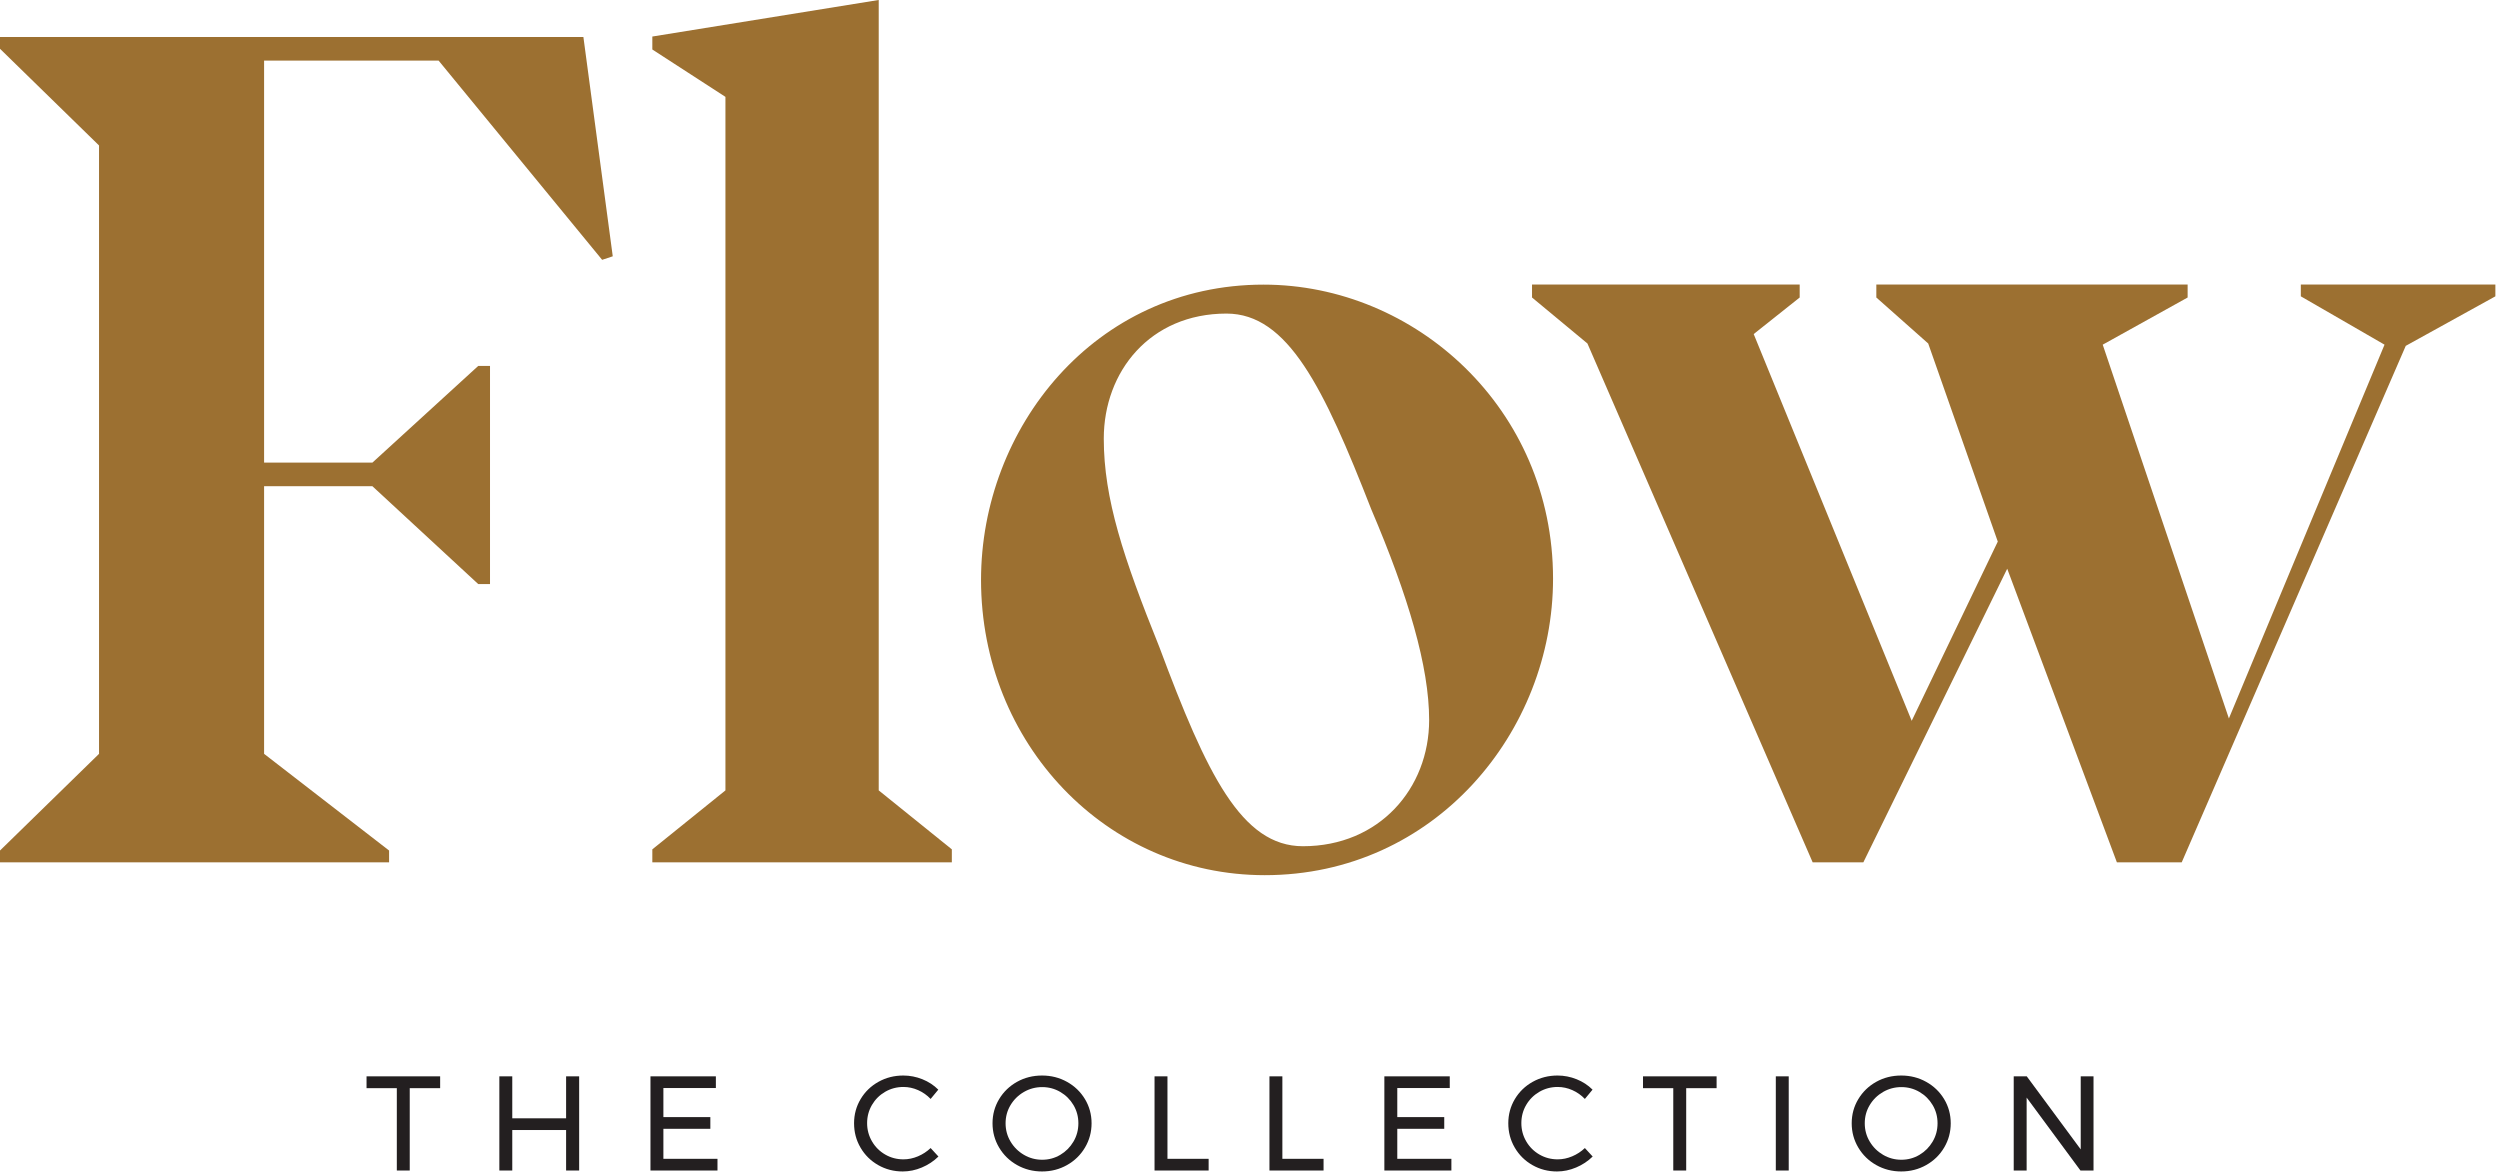 <?xml version="1.0" encoding="UTF-8"?> <svg xmlns="http://www.w3.org/2000/svg" width="452" height="212" viewBox="0 0 452 212" fill="none"><path d="M117.941 153.562L131.159 142.903V17.513L117.941 8.949V6.605L158.873 -0.004V142.903L172.092 153.562V155.907H117.941V153.562Z" fill="#9C7031"></path><path d="M258.389 130.177C258.389 120.547 254.621 107.777 247.923 92.076C239.339 70.093 232.849 56.695 221.753 56.695C207.936 56.695 199.563 67.163 199.563 79.305C199.563 90.192 203.121 100.868 209.611 116.989C218.195 140.017 224.475 152.997 235.569 152.997C249.388 152.997 258.389 142.529 258.389 130.177ZM228.452 51.461C255.877 51.461 280.791 73.861 280.791 104.636C280.791 132.271 259.436 158.231 228.661 158.231C199.981 158.231 177.371 134.364 177.371 104.846C177.371 77.421 197.887 51.461 228.452 51.461Z" fill="#9C7031"></path><path d="M451.164 53.576L434.961 62.529L394.456 155.907H382.731L362.904 102.823L336.895 155.907H327.728L287.008 62.104L276.989 53.789V51.444H325.383V53.789L317.068 60.397L345.635 130.324L361.199 97.92L348.62 62.104L339.24 53.789V51.444H395.523V53.789L380.172 62.316L402.983 129.898L431.124 62.316L415.988 53.576V51.444H451.164V53.576Z" fill="#9C7031"></path><path d="M79.298 10.952H47.748V83.643H67.328L86.462 66.161H88.594V105.598H86.462L67.328 87.906H47.748V136.295L70.346 153.775V155.907H0V153.775L17.905 136.295V26.3L0 8.82V6.688H105.477L110.786 46.339L108.867 46.976L79.298 10.952Z" fill="#9C7031"></path><path d="M66.271 194.602H79.579V196.741H74.08V211.629H71.745V196.741H66.271V194.602Z" fill="#231F20"></path><path d="M90.283 194.602H92.619V202.191H102.351V194.602H104.711V211.629H102.351V204.308H92.619V211.629H90.283V194.602Z" fill="#231F20"></path><path d="M117.605 194.602H129.429V196.716H119.941V201.972H128.431V204.088H119.941V209.514H129.721V211.629H117.605V194.602Z" fill="#231F20"></path><path d="M165.995 197.095C165.135 196.714 164.252 196.523 163.344 196.523C162.143 196.523 161.04 196.815 160.035 197.398C159.028 197.983 158.233 198.774 157.651 199.771C157.067 200.767 156.775 201.867 156.775 203.067C156.775 204.251 157.067 205.345 157.651 206.351C158.233 207.357 159.028 208.151 160.035 208.735C161.04 209.32 162.143 209.611 163.344 209.611C164.235 209.611 165.111 209.428 165.971 209.063C166.829 208.699 167.592 208.2 168.257 207.567L169.669 209.1C168.809 209.943 167.811 210.604 166.676 211.081C165.541 211.56 164.389 211.8 163.221 211.8C161.599 211.8 160.116 211.416 158.769 210.644C157.423 209.874 156.36 208.826 155.583 207.493C154.804 206.164 154.415 204.696 154.415 203.09C154.415 201.502 154.808 200.047 155.595 198.724C156.381 197.403 157.456 196.36 158.817 195.598C160.18 194.836 161.68 194.455 163.319 194.455C164.503 194.455 165.651 194.679 166.761 195.124C167.872 195.569 168.833 196.198 169.644 197.009L168.257 198.688C167.609 198.007 166.855 197.476 165.995 197.095Z" fill="#231F20"></path><path d="M185.129 197.423C184.116 198.007 183.309 198.797 182.709 199.795C182.109 200.792 181.809 201.889 181.809 203.09C181.809 204.292 182.109 205.395 182.709 206.399C183.309 207.405 184.116 208.204 185.129 208.796C186.144 209.388 187.243 209.683 188.427 209.683C189.611 209.683 190.701 209.388 191.699 208.796C192.696 208.204 193.491 207.405 194.084 206.399C194.675 205.395 194.971 204.292 194.971 203.09C194.971 201.889 194.675 200.792 194.084 199.795C193.491 198.797 192.696 198.007 191.699 197.423C190.701 196.839 189.611 196.547 188.427 196.547C187.243 196.547 186.144 196.839 185.129 197.423ZM192.916 195.598C194.285 196.36 195.368 197.403 196.163 198.724C196.957 200.047 197.356 201.502 197.356 203.09C197.356 204.681 196.957 206.144 196.163 207.481C195.368 208.82 194.285 209.874 192.916 210.644C191.544 211.416 190.04 211.8 188.403 211.8C186.764 211.8 185.26 211.416 183.889 210.644C182.519 209.874 181.436 208.82 180.641 207.481C179.847 206.144 179.449 204.681 179.449 203.09C179.449 201.502 179.847 200.047 180.641 198.724C181.436 197.403 182.515 196.36 183.877 195.598C185.239 194.836 186.748 194.455 188.403 194.455C190.04 194.455 191.544 194.836 192.916 195.598Z" fill="#231F20"></path><path d="M208.741 194.602H211.077V209.514H218.521V211.629H208.741V194.602Z" fill="#231F20"></path><path d="M229.517 194.602H231.853V209.514H239.299V211.629H229.517V194.602Z" fill="#231F20"></path><path d="M250.293 194.602H262.117V196.716H252.629V201.972H261.12V204.088H252.629V209.514H262.411V211.629H250.293V194.602Z" fill="#231F20"></path><path d="M284.283 197.095C283.423 196.714 282.539 196.523 281.629 196.523C280.429 196.523 279.327 196.815 278.32 197.398C277.316 197.983 276.52 198.774 275.937 199.771C275.353 200.767 275.061 201.867 275.061 203.067C275.061 204.251 275.353 205.345 275.937 206.351C276.52 207.357 277.316 208.151 278.32 208.735C279.327 209.32 280.429 209.611 281.629 209.611C282.521 209.611 283.397 209.428 284.257 209.063C285.117 208.699 285.879 208.2 286.544 207.567L287.955 209.1C287.095 209.943 286.099 210.604 284.963 211.081C283.827 211.56 282.676 211.8 281.508 211.8C279.885 211.8 278.403 211.416 277.056 210.644C275.709 209.874 274.647 208.826 273.869 207.493C273.089 206.164 272.7 204.696 272.7 203.09C272.7 201.502 273.095 200.047 273.88 198.724C274.668 197.403 275.741 196.36 277.104 195.598C278.467 194.836 279.967 194.455 281.605 194.455C282.789 194.455 283.937 194.679 285.048 195.124C286.157 195.569 287.12 196.198 287.932 197.009L286.544 198.688C285.895 198.007 285.14 197.476 284.283 197.095Z" fill="#231F20"></path><path d="M297.055 194.602H310.361V196.741H304.864V211.629H302.528V196.741H297.055V194.602Z" fill="#231F20"></path><path d="M321.067 194.602H323.401V211.629H321.067V194.602Z" fill="#231F20"></path><path d="M340.468 197.423C339.455 198.007 338.647 198.797 338.048 199.795C337.447 200.792 337.148 201.889 337.148 203.09C337.148 204.292 337.447 205.395 338.048 206.399C338.647 207.405 339.455 208.204 340.468 208.796C341.483 209.388 342.581 209.683 343.764 209.683C344.949 209.683 346.04 209.388 347.037 208.796C348.035 208.204 348.829 207.405 349.423 206.399C350.013 205.395 350.309 204.292 350.309 203.09C350.309 201.889 350.013 200.792 349.423 199.795C348.829 198.797 348.035 198.007 347.037 197.423C346.04 196.839 344.949 196.547 343.764 196.547C342.581 196.547 341.483 196.839 340.468 197.423ZM348.253 195.598C349.624 196.36 350.708 197.403 351.501 198.724C352.296 200.047 352.693 201.502 352.693 203.09C352.693 204.681 352.296 206.144 351.501 207.481C350.708 208.82 349.624 209.874 348.253 210.644C346.883 211.416 345.379 211.8 343.741 211.8C342.103 211.8 340.599 211.416 339.228 210.644C337.856 209.874 336.775 208.82 335.98 207.481C335.185 206.144 334.788 204.681 334.788 203.09C334.788 201.502 335.185 200.047 335.98 198.724C336.775 197.403 337.853 196.36 339.216 195.598C340.579 194.836 342.087 194.455 343.741 194.455C345.379 194.455 346.883 194.836 348.253 195.598Z" fill="#231F20"></path><path d="M376.195 194.602H378.508V211.629H376.147L366.416 198.444V211.629H364.08V194.602H366.439L376.195 207.811V194.602Z" fill="#231F20"></path></svg> 